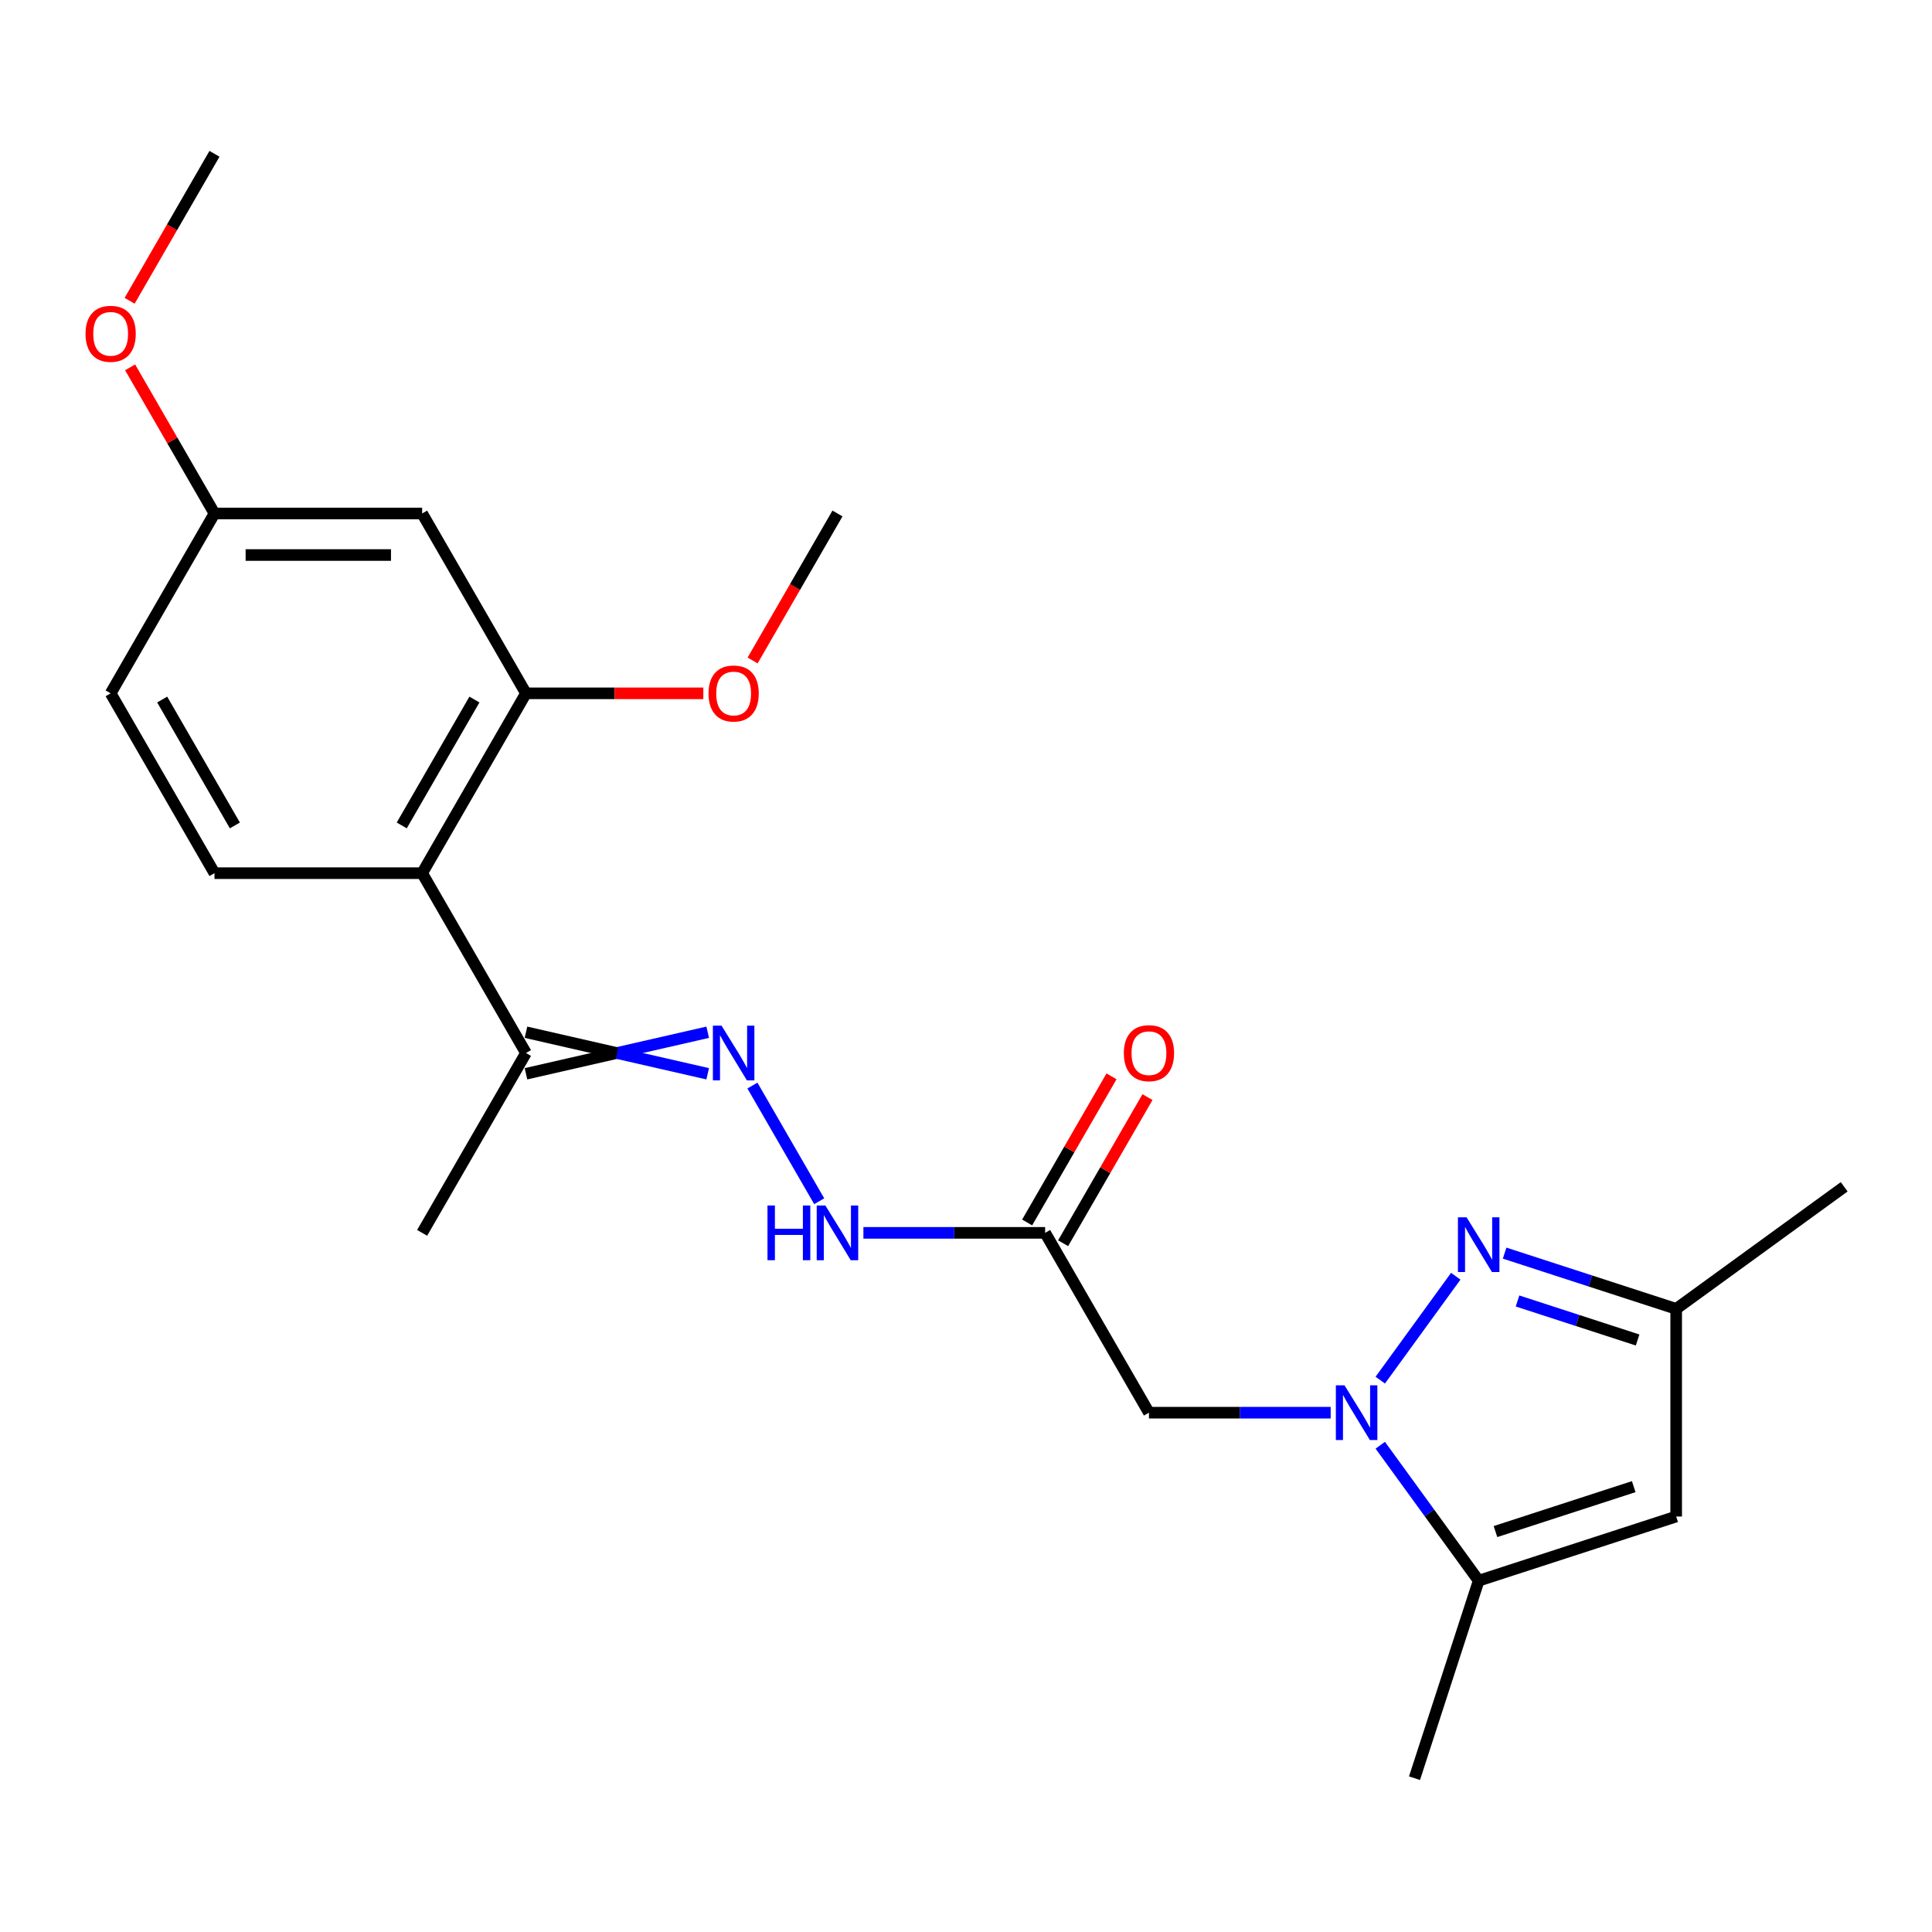 <?xml version='1.0' encoding='iso-8859-1'?>
<svg version='1.1' baseProfile='full'
              xmlns='http://www.w3.org/2000/svg'
                      xmlns:rdkit='http://www.rdkit.org/xml'
                      xmlns:xlink='http://www.w3.org/1999/xlink'
                  xml:space='preserve'
width='1000px' height='1000px' viewBox='0 0 1000 1000'>
<!-- END OF HEADER -->
<rect style='opacity:1.0;fill:#FFFFFF;stroke:none' width='1000' height='1000' x='0' y='0'> </rect>
<path class='bond-0' d='M 714.425,714.36 L 753.501,660.576' style='fill:none;fill-rule:evenodd;stroke:#0000FF;stroke-width:6px;stroke-linecap:butt;stroke-linejoin:miter;stroke-opacity:1' />
<path class='bond-1' d='M 714.425,748.054 L 739.894,783.11' style='fill:none;fill-rule:evenodd;stroke:#0000FF;stroke-width:6px;stroke-linecap:butt;stroke-linejoin:miter;stroke-opacity:1' />
<path class='bond-1' d='M 739.894,783.11 L 765.363,818.165' style='fill:none;fill-rule:evenodd;stroke:#000000;stroke-width:6px;stroke-linecap:butt;stroke-linejoin:miter;stroke-opacity:1' />
<path class='bond-2' d='M 688.757,731.207 L 641.728,731.207' style='fill:none;fill-rule:evenodd;stroke:#0000FF;stroke-width:6px;stroke-linecap:butt;stroke-linejoin:miter;stroke-opacity:1' />
<path class='bond-2' d='M 641.728,731.207 L 594.699,731.207' style='fill:none;fill-rule:evenodd;stroke:#000000;stroke-width:6px;stroke-linecap:butt;stroke-linejoin:miter;stroke-opacity:1' />
<path class='bond-6' d='M 778.79,648.612 L 823.189,663.038' style='fill:none;fill-rule:evenodd;stroke:#0000FF;stroke-width:6px;stroke-linecap:butt;stroke-linejoin:miter;stroke-opacity:1' />
<path class='bond-6' d='M 823.189,663.038 L 867.588,677.464' style='fill:none;fill-rule:evenodd;stroke:#000000;stroke-width:6px;stroke-linecap:butt;stroke-linejoin:miter;stroke-opacity:1' />
<path class='bond-6' d='M 785.467,673.385 L 816.546,683.483' style='fill:none;fill-rule:evenodd;stroke:#0000FF;stroke-width:6px;stroke-linecap:butt;stroke-linejoin:miter;stroke-opacity:1' />
<path class='bond-6' d='M 816.546,683.483 L 847.625,693.582' style='fill:none;fill-rule:evenodd;stroke:#000000;stroke-width:6px;stroke-linecap:butt;stroke-linejoin:miter;stroke-opacity:1' />
<path class='bond-3' d='M 765.363,818.165 L 867.588,784.95' style='fill:none;fill-rule:evenodd;stroke:#000000;stroke-width:6px;stroke-linecap:butt;stroke-linejoin:miter;stroke-opacity:1' />
<path class='bond-3' d='M 774.054,792.738 L 845.611,769.487' style='fill:none;fill-rule:evenodd;stroke:#000000;stroke-width:6px;stroke-linecap:butt;stroke-linejoin:miter;stroke-opacity:1' />
<path class='bond-17' d='M 765.363,818.165 L 732.148,920.39' style='fill:none;fill-rule:evenodd;stroke:#000000;stroke-width:6px;stroke-linecap:butt;stroke-linejoin:miter;stroke-opacity:1' />
<path class='bond-5' d='M 594.699,731.207 L 540.956,638.122' style='fill:none;fill-rule:evenodd;stroke:#000000;stroke-width:6px;stroke-linecap:butt;stroke-linejoin:miter;stroke-opacity:1' />
<path class='bond-23' d='M 867.588,784.95 L 867.588,677.464' style='fill:none;fill-rule:evenodd;stroke:#000000;stroke-width:6px;stroke-linecap:butt;stroke-linejoin:miter;stroke-opacity:1' />
<path class='bond-4' d='M 218.499,451.951 L 272.242,545.037' style='fill:none;fill-rule:evenodd;stroke:#000000;stroke-width:6px;stroke-linecap:butt;stroke-linejoin:miter;stroke-opacity:1' />
<path class='bond-7' d='M 218.499,451.951 L 272.242,358.866' style='fill:none;fill-rule:evenodd;stroke:#000000;stroke-width:6px;stroke-linecap:butt;stroke-linejoin:miter;stroke-opacity:1' />
<path class='bond-7' d='M 207.944,427.24 L 245.564,362.08' style='fill:none;fill-rule:evenodd;stroke:#000000;stroke-width:6px;stroke-linecap:butt;stroke-linejoin:miter;stroke-opacity:1' />
<path class='bond-12' d='M 218.499,451.951 L 111.014,451.951' style='fill:none;fill-rule:evenodd;stroke:#000000;stroke-width:6px;stroke-linecap:butt;stroke-linejoin:miter;stroke-opacity:1' />
<path class='bond-10' d='M 540.956,638.122 L 493.927,638.122' style='fill:none;fill-rule:evenodd;stroke:#000000;stroke-width:6px;stroke-linecap:butt;stroke-linejoin:miter;stroke-opacity:1' />
<path class='bond-10' d='M 493.927,638.122 L 446.898,638.122' style='fill:none;fill-rule:evenodd;stroke:#0000FF;stroke-width:6px;stroke-linecap:butt;stroke-linejoin:miter;stroke-opacity:1' />
<path class='bond-13' d='M 550.265,643.496 L 572.099,605.677' style='fill:none;fill-rule:evenodd;stroke:#000000;stroke-width:6px;stroke-linecap:butt;stroke-linejoin:miter;stroke-opacity:1' />
<path class='bond-13' d='M 572.099,605.677 L 593.934,567.858' style='fill:none;fill-rule:evenodd;stroke:#FF0000;stroke-width:6px;stroke-linecap:butt;stroke-linejoin:miter;stroke-opacity:1' />
<path class='bond-13' d='M 531.647,632.748 L 553.482,594.929' style='fill:none;fill-rule:evenodd;stroke:#000000;stroke-width:6px;stroke-linecap:butt;stroke-linejoin:miter;stroke-opacity:1' />
<path class='bond-13' d='M 553.482,594.929 L 575.317,557.109' style='fill:none;fill-rule:evenodd;stroke:#FF0000;stroke-width:6px;stroke-linecap:butt;stroke-linejoin:miter;stroke-opacity:1' />
<path class='bond-19' d='M 867.588,677.464 L 954.545,614.286' style='fill:none;fill-rule:evenodd;stroke:#000000;stroke-width:6px;stroke-linecap:butt;stroke-linejoin:miter;stroke-opacity:1' />
<path class='bond-11' d='M 272.242,358.866 L 218.499,265.781' style='fill:none;fill-rule:evenodd;stroke:#000000;stroke-width:6px;stroke-linecap:butt;stroke-linejoin:miter;stroke-opacity:1' />
<path class='bond-16' d='M 272.242,358.866 L 318.141,358.866' style='fill:none;fill-rule:evenodd;stroke:#000000;stroke-width:6px;stroke-linecap:butt;stroke-linejoin:miter;stroke-opacity:1' />
<path class='bond-16' d='M 318.141,358.866 L 364.04,358.866' style='fill:none;fill-rule:evenodd;stroke:#FF0000;stroke-width:6px;stroke-linecap:butt;stroke-linejoin:miter;stroke-opacity:1' />
<path class='bond-8' d='M 389.454,561.884 L 424.024,621.761' style='fill:none;fill-rule:evenodd;stroke:#0000FF;stroke-width:6px;stroke-linecap:butt;stroke-linejoin:miter;stroke-opacity:1' />
<path class='bond-9' d='M 366.3,534.288 L 319.271,545.037' style='fill:none;fill-rule:evenodd;stroke:#0000FF;stroke-width:6px;stroke-linecap:butt;stroke-linejoin:miter;stroke-opacity:1' />
<path class='bond-9' d='M 319.271,545.037 L 272.242,555.785' style='fill:none;fill-rule:evenodd;stroke:#000000;stroke-width:6px;stroke-linecap:butt;stroke-linejoin:miter;stroke-opacity:1' />
<path class='bond-9' d='M 366.3,555.785 L 319.271,545.037' style='fill:none;fill-rule:evenodd;stroke:#0000FF;stroke-width:6px;stroke-linecap:butt;stroke-linejoin:miter;stroke-opacity:1' />
<path class='bond-9' d='M 319.271,545.037 L 272.242,534.288' style='fill:none;fill-rule:evenodd;stroke:#000000;stroke-width:6px;stroke-linecap:butt;stroke-linejoin:miter;stroke-opacity:1' />
<path class='bond-20' d='M 272.242,545.037 L 218.499,638.122' style='fill:none;fill-rule:evenodd;stroke:#000000;stroke-width:6px;stroke-linecap:butt;stroke-linejoin:miter;stroke-opacity:1' />
<path class='bond-24' d='M 218.499,265.781 L 111.014,265.781' style='fill:none;fill-rule:evenodd;stroke:#000000;stroke-width:6px;stroke-linecap:butt;stroke-linejoin:miter;stroke-opacity:1' />
<path class='bond-24' d='M 202.376,287.278 L 127.136,287.278' style='fill:none;fill-rule:evenodd;stroke:#000000;stroke-width:6px;stroke-linecap:butt;stroke-linejoin:miter;stroke-opacity:1' />
<path class='bond-15' d='M 111.014,451.951 L 57.271,358.866' style='fill:none;fill-rule:evenodd;stroke:#000000;stroke-width:6px;stroke-linecap:butt;stroke-linejoin:miter;stroke-opacity:1' />
<path class='bond-15' d='M 121.569,427.24 L 83.949,362.08' style='fill:none;fill-rule:evenodd;stroke:#000000;stroke-width:6px;stroke-linecap:butt;stroke-linejoin:miter;stroke-opacity:1' />
<path class='bond-14' d='M 111.014,265.781 L 57.271,358.866' style='fill:none;fill-rule:evenodd;stroke:#000000;stroke-width:6px;stroke-linecap:butt;stroke-linejoin:miter;stroke-opacity:1' />
<path class='bond-18' d='M 111.014,265.781 L 89.179,227.962' style='fill:none;fill-rule:evenodd;stroke:#000000;stroke-width:6px;stroke-linecap:butt;stroke-linejoin:miter;stroke-opacity:1' />
<path class='bond-18' d='M 89.179,227.962 L 67.344,190.143' style='fill:none;fill-rule:evenodd;stroke:#FF0000;stroke-width:6px;stroke-linecap:butt;stroke-linejoin:miter;stroke-opacity:1' />
<path class='bond-21' d='M 389.547,341.859 L 411.509,303.82' style='fill:none;fill-rule:evenodd;stroke:#FF0000;stroke-width:6px;stroke-linecap:butt;stroke-linejoin:miter;stroke-opacity:1' />
<path class='bond-21' d='M 411.509,303.82 L 433.47,265.781' style='fill:none;fill-rule:evenodd;stroke:#000000;stroke-width:6px;stroke-linecap:butt;stroke-linejoin:miter;stroke-opacity:1' />
<path class='bond-22' d='M 67.09,155.688 L 89.052,117.649' style='fill:none;fill-rule:evenodd;stroke:#FF0000;stroke-width:6px;stroke-linecap:butt;stroke-linejoin:miter;stroke-opacity:1' />
<path class='bond-22' d='M 89.052,117.649 L 111.014,79.61' style='fill:none;fill-rule:evenodd;stroke:#000000;stroke-width:6px;stroke-linecap:butt;stroke-linejoin:miter;stroke-opacity:1' />
<path  class='atom-0' d='M 695.924 717.047
L 705.204 732.047
Q 706.124 733.527, 707.604 736.207
Q 709.084 738.887, 709.164 739.047
L 709.164 717.047
L 712.924 717.047
L 712.924 745.367
L 709.044 745.367
L 699.084 728.967
Q 697.924 727.047, 696.684 724.847
Q 695.484 722.647, 695.124 721.967
L 695.124 745.367
L 691.444 745.367
L 691.444 717.047
L 695.924 717.047
' fill='#0000FF'/>
<path  class='atom-1' d='M 759.103 630.089
L 768.383 645.089
Q 769.303 646.569, 770.783 649.249
Q 772.263 651.929, 772.343 652.089
L 772.343 630.089
L 776.103 630.089
L 776.103 658.409
L 772.223 658.409
L 762.263 642.009
Q 761.103 640.089, 759.863 637.889
Q 758.663 635.689, 758.303 635.009
L 758.303 658.409
L 754.623 658.409
L 754.623 630.089
L 759.103 630.089
' fill='#0000FF'/>
<path  class='atom-9' d='M 373.468 530.877
L 382.748 545.877
Q 383.668 547.357, 385.148 550.037
Q 386.628 552.717, 386.708 552.877
L 386.708 530.877
L 390.468 530.877
L 390.468 559.197
L 386.588 559.197
L 376.628 542.797
Q 375.468 540.877, 374.228 538.677
Q 373.028 536.477, 372.668 535.797
L 372.668 559.197
L 368.988 559.197
L 368.988 530.877
L 373.468 530.877
' fill='#0000FF'/>
<path  class='atom-11' d='M 397.25 623.962
L 401.09 623.962
L 401.09 636.002
L 415.57 636.002
L 415.57 623.962
L 419.41 623.962
L 419.41 652.282
L 415.57 652.282
L 415.57 639.202
L 401.09 639.202
L 401.09 652.282
L 397.25 652.282
L 397.25 623.962
' fill='#0000FF'/>
<path  class='atom-11' d='M 427.21 623.962
L 436.49 638.962
Q 437.41 640.442, 438.89 643.122
Q 440.37 645.802, 440.45 645.962
L 440.45 623.962
L 444.21 623.962
L 444.21 652.282
L 440.33 652.282
L 430.37 635.882
Q 429.21 633.962, 427.97 631.762
Q 426.77 629.562, 426.41 628.882
L 426.41 652.282
L 422.73 652.282
L 422.73 623.962
L 427.21 623.962
' fill='#0000FF'/>
<path  class='atom-14' d='M 581.699 545.117
Q 581.699 538.317, 585.059 534.517
Q 588.419 530.717, 594.699 530.717
Q 600.979 530.717, 604.339 534.517
Q 607.699 538.317, 607.699 545.117
Q 607.699 551.997, 604.299 555.917
Q 600.899 559.797, 594.699 559.797
Q 588.459 559.797, 585.059 555.917
Q 581.699 552.037, 581.699 545.117
M 594.699 556.597
Q 599.019 556.597, 601.339 553.717
Q 603.699 550.797, 603.699 545.117
Q 603.699 539.557, 601.339 536.757
Q 599.019 533.917, 594.699 533.917
Q 590.379 533.917, 588.019 536.717
Q 585.699 539.517, 585.699 545.117
Q 585.699 550.837, 588.019 553.717
Q 590.379 556.597, 594.699 556.597
' fill='#FF0000'/>
<path  class='atom-17' d='M 366.728 358.946
Q 366.728 352.146, 370.088 348.346
Q 373.448 344.546, 379.728 344.546
Q 386.008 344.546, 389.368 348.346
Q 392.728 352.146, 392.728 358.946
Q 392.728 365.826, 389.328 369.746
Q 385.928 373.626, 379.728 373.626
Q 373.488 373.626, 370.088 369.746
Q 366.728 365.866, 366.728 358.946
M 379.728 370.426
Q 384.048 370.426, 386.368 367.546
Q 388.728 364.626, 388.728 358.946
Q 388.728 353.386, 386.368 350.586
Q 384.048 347.746, 379.728 347.746
Q 375.408 347.746, 373.048 350.546
Q 370.728 353.346, 370.728 358.946
Q 370.728 364.666, 373.048 367.546
Q 375.408 370.426, 379.728 370.426
' fill='#FF0000'/>
<path  class='atom-19' d='M 44.271 172.776
Q 44.271 165.976, 47.631 162.176
Q 50.991 158.376, 57.271 158.376
Q 63.551 158.376, 66.911 162.176
Q 70.271 165.976, 70.271 172.776
Q 70.271 179.656, 66.871 183.576
Q 63.471 187.456, 57.271 187.456
Q 51.031 187.456, 47.631 183.576
Q 44.271 179.696, 44.271 172.776
M 57.271 184.256
Q 61.591 184.256, 63.911 181.376
Q 66.271 178.456, 66.271 172.776
Q 66.271 167.216, 63.911 164.416
Q 61.591 161.576, 57.271 161.576
Q 52.951 161.576, 50.591 164.376
Q 48.271 167.176, 48.271 172.776
Q 48.271 178.496, 50.591 181.376
Q 52.951 184.256, 57.271 184.256
' fill='#FF0000'/>
</svg>
